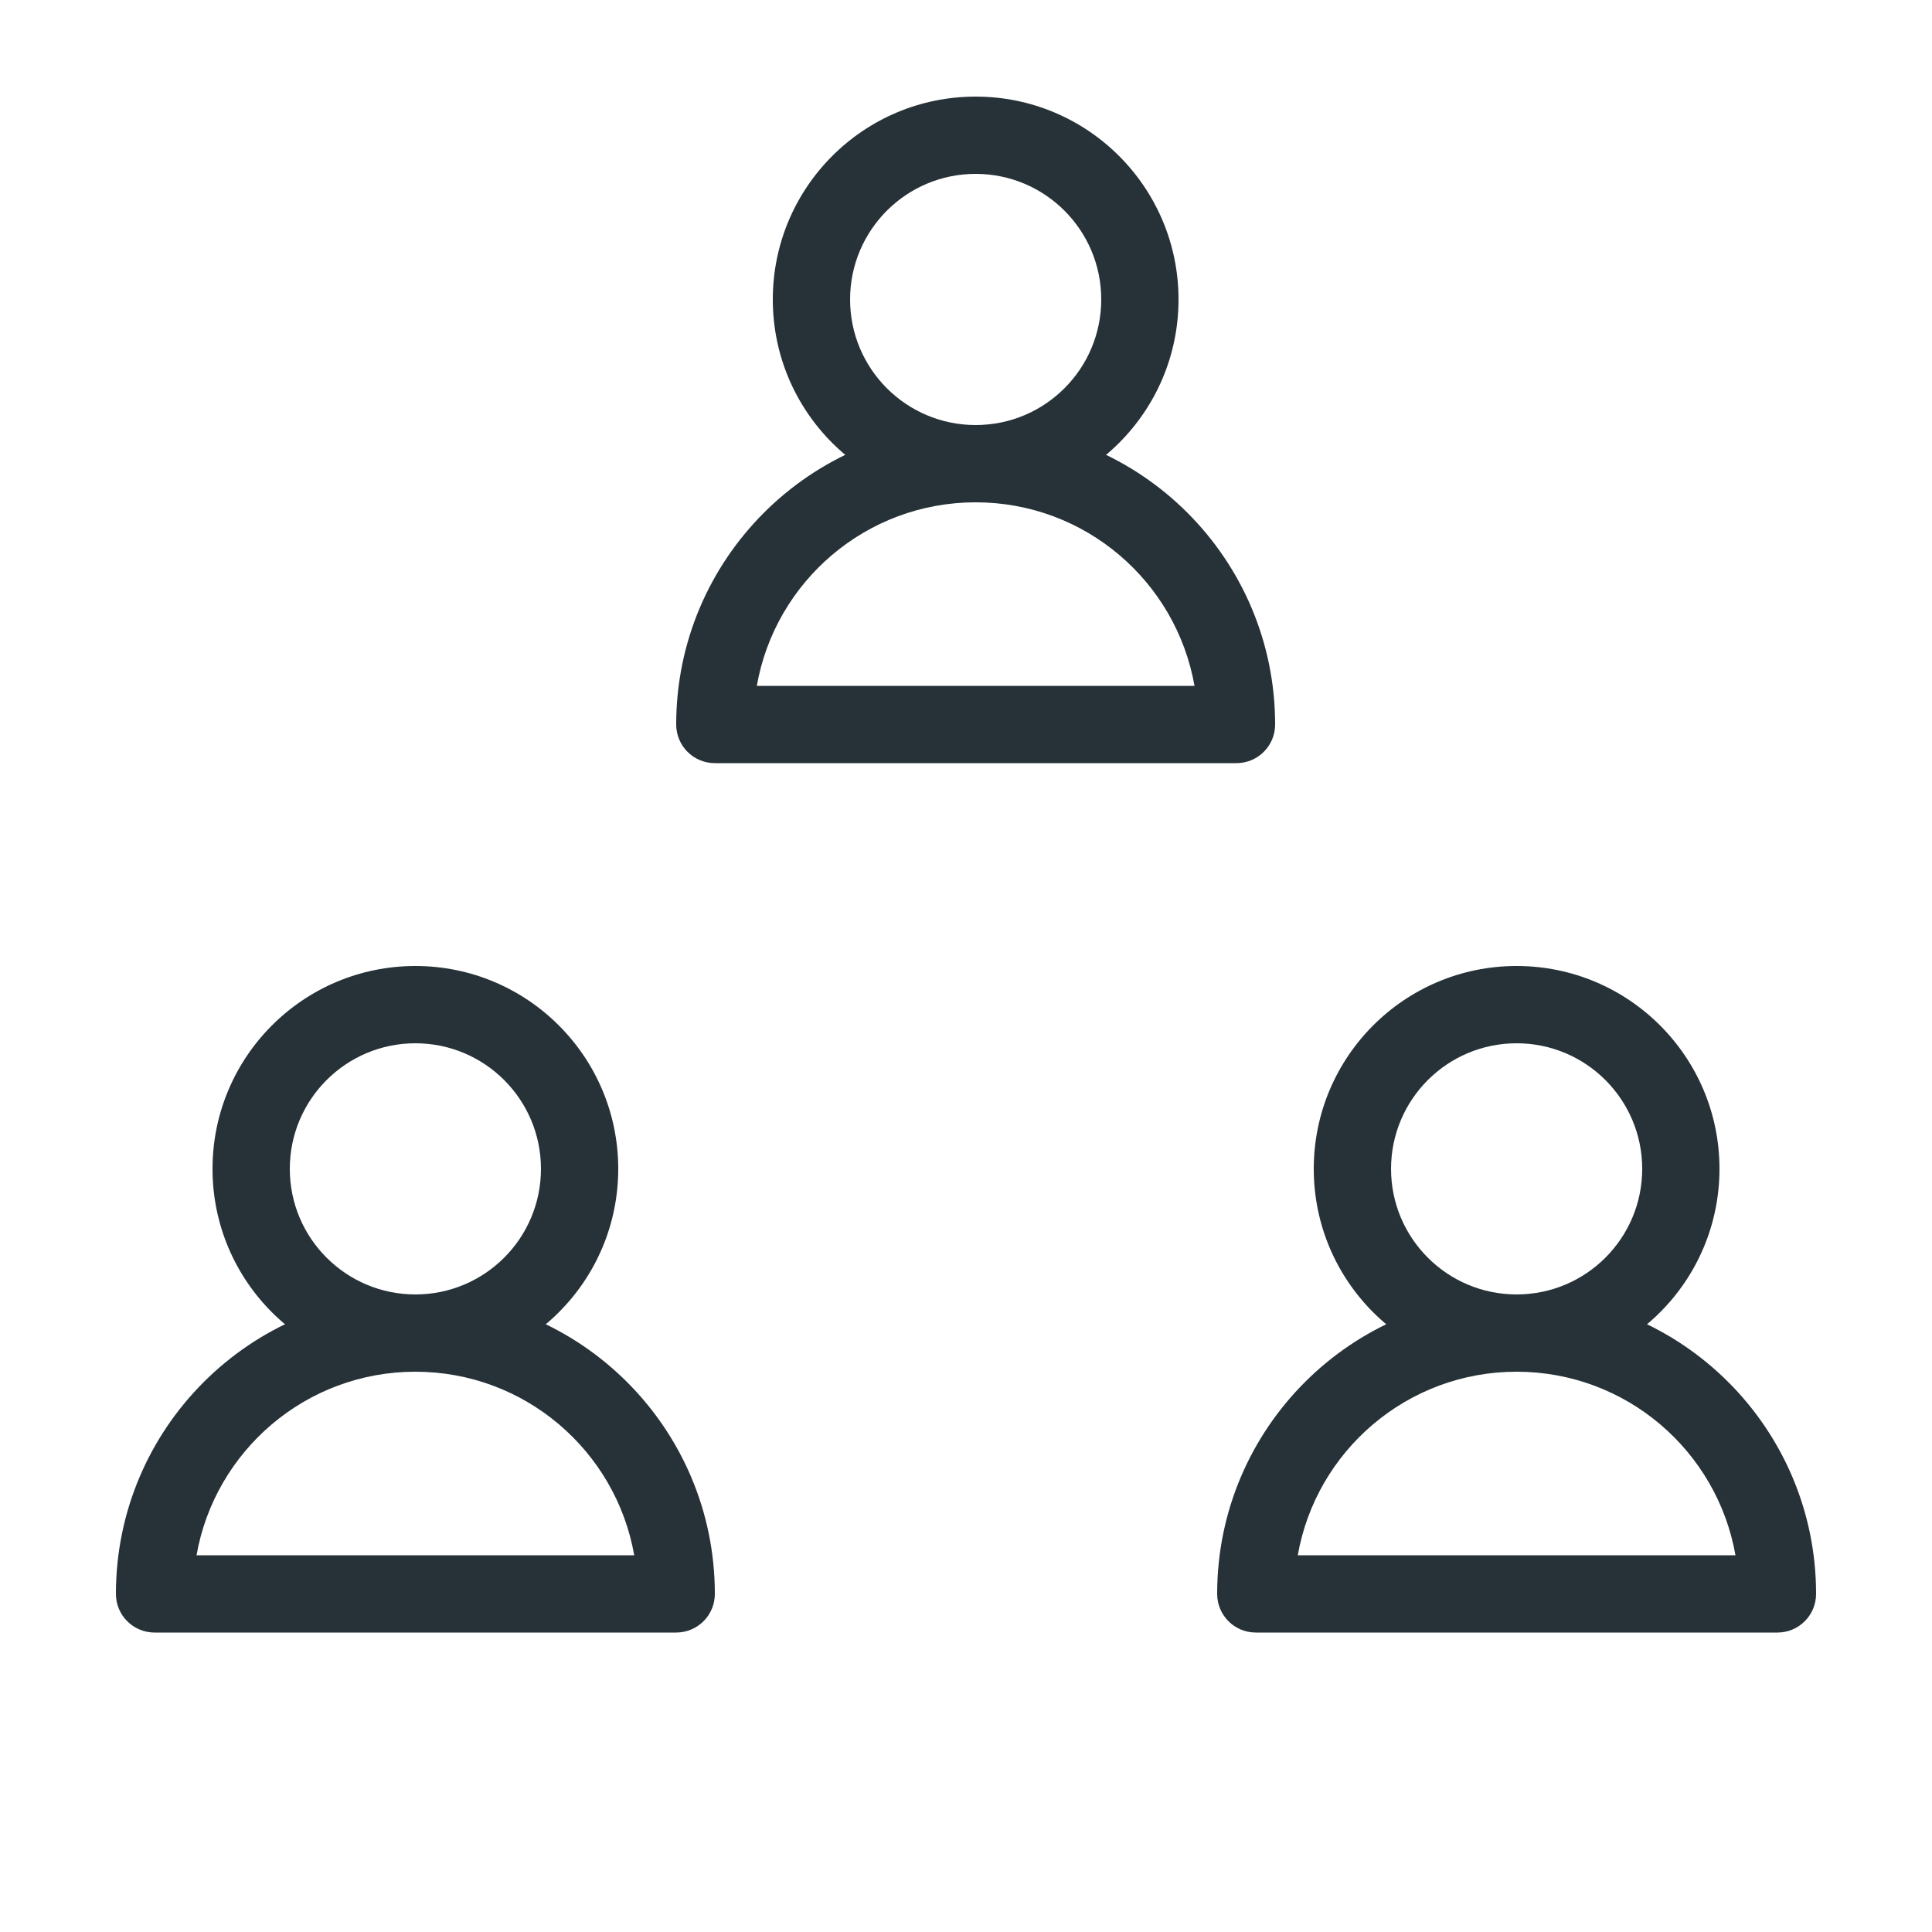 <?xml version="1.0" encoding="UTF-8"?>
<svg width="100px" height="100px" viewBox="0 0 100 100" version="1.1" xmlns="http://www.w3.org/2000/svg" xmlns:xlink="http://www.w3.org/1999/xlink">
    <!-- Generator: Sketch 51.2 (57519) - http://www.bohemiancoding.com/sketch -->
    <title>teams</title>
    <desc>Created with Sketch.</desc>
    <defs></defs>
    <g id="teams" stroke="none" stroke-width="1" fill="none" fill-rule="evenodd">
        <g id="Icon/Teams/Dark" transform="translate(6, 5)" fill="#263238" fill-rule="nonzero">
            <path d="M60,32.5 C60,33.605 59.105,34.5 58,34.5 L31,34.5 C29.895,34.5 29,33.605 29,32.5 C29,23.94 35.94,17 44.5,17 C53.06,17 60,23.94 60,32.5 Z M44.5,21 C38.831,21 34.12,25.102 33.173,30.5 L55.827,30.5 C54.88,25.102 50.169,21 44.5,21 Z" id="Oval-2"></path>
            <path d="M88,77.5 C88,78.605 87.105,79.5 86,79.5 L59,79.5 C57.895,79.5 57,78.605 57,77.5 C57,68.94 63.94,62 72.5,62 C81.06,62 88,68.94 88,77.5 Z M72.5,66 C66.831,66 62.12,70.102 61.173,75.5 L83.827,75.5 C82.88,70.102 78.169,66 72.5,66 Z" id="Oval-2-Copy"></path>
            <path d="M31,77.5 C31,78.605 30.105,79.5 29,79.5 L2,79.5 C0.895,79.5 0,78.605 0,77.5 C0,68.94 6.94,62 15.5,62 C24.06,62 31,68.94 31,77.5 Z M15.5,66 C9.831,66 5.12,70.102 4.173,75.5 L26.827,75.5 C25.88,70.102 21.169,66 15.5,66 Z" id="Oval-2-Copy-2"></path>
            <path d="M44.5,21 C38.701,21 34,16.299 34,10.5 C34,4.701 38.701,0 44.5,0 C50.299,0 55,4.701 55,10.5 C55,16.299 50.299,21 44.5,21 Z M44.5,17 C48.09,17 51,14.09 51,10.5 C51,6.91 48.09,4 44.5,4 C40.91,4 38,6.91 38,10.5 C38,14.09 40.91,17 44.5,17 Z" id="Oval-3"></path>
            <path d="M72.5,66 C66.701,66 62,61.299 62,55.5 C62,49.701 66.701,45 72.5,45 C78.299,45 83,49.701 83,55.5 C83,61.299 78.299,66 72.5,66 Z M72.5,62 C76.09,62 79,59.09 79,55.5 C79,51.91 76.09,49 72.5,49 C68.91,49 66,51.91 66,55.5 C66,59.09 68.91,62 72.5,62 Z" id="Oval-3-Copy"></path>
            <path d="M15.5,66 C9.701,66 5,61.299 5,55.5 C5,49.701 9.701,45 15.5,45 C21.299,45 26,49.701 26,55.5 C26,61.299 21.299,66 15.5,66 Z M15.5,62 C19.09,62 22,59.09 22,55.5 C22,51.91 19.09,49 15.5,49 C11.91,49 9,51.91 9,55.5 C9,59.09 11.91,62 15.5,62 Z" id="Oval-3-Copy-2"></path>
        </g>
    </g>
</svg>